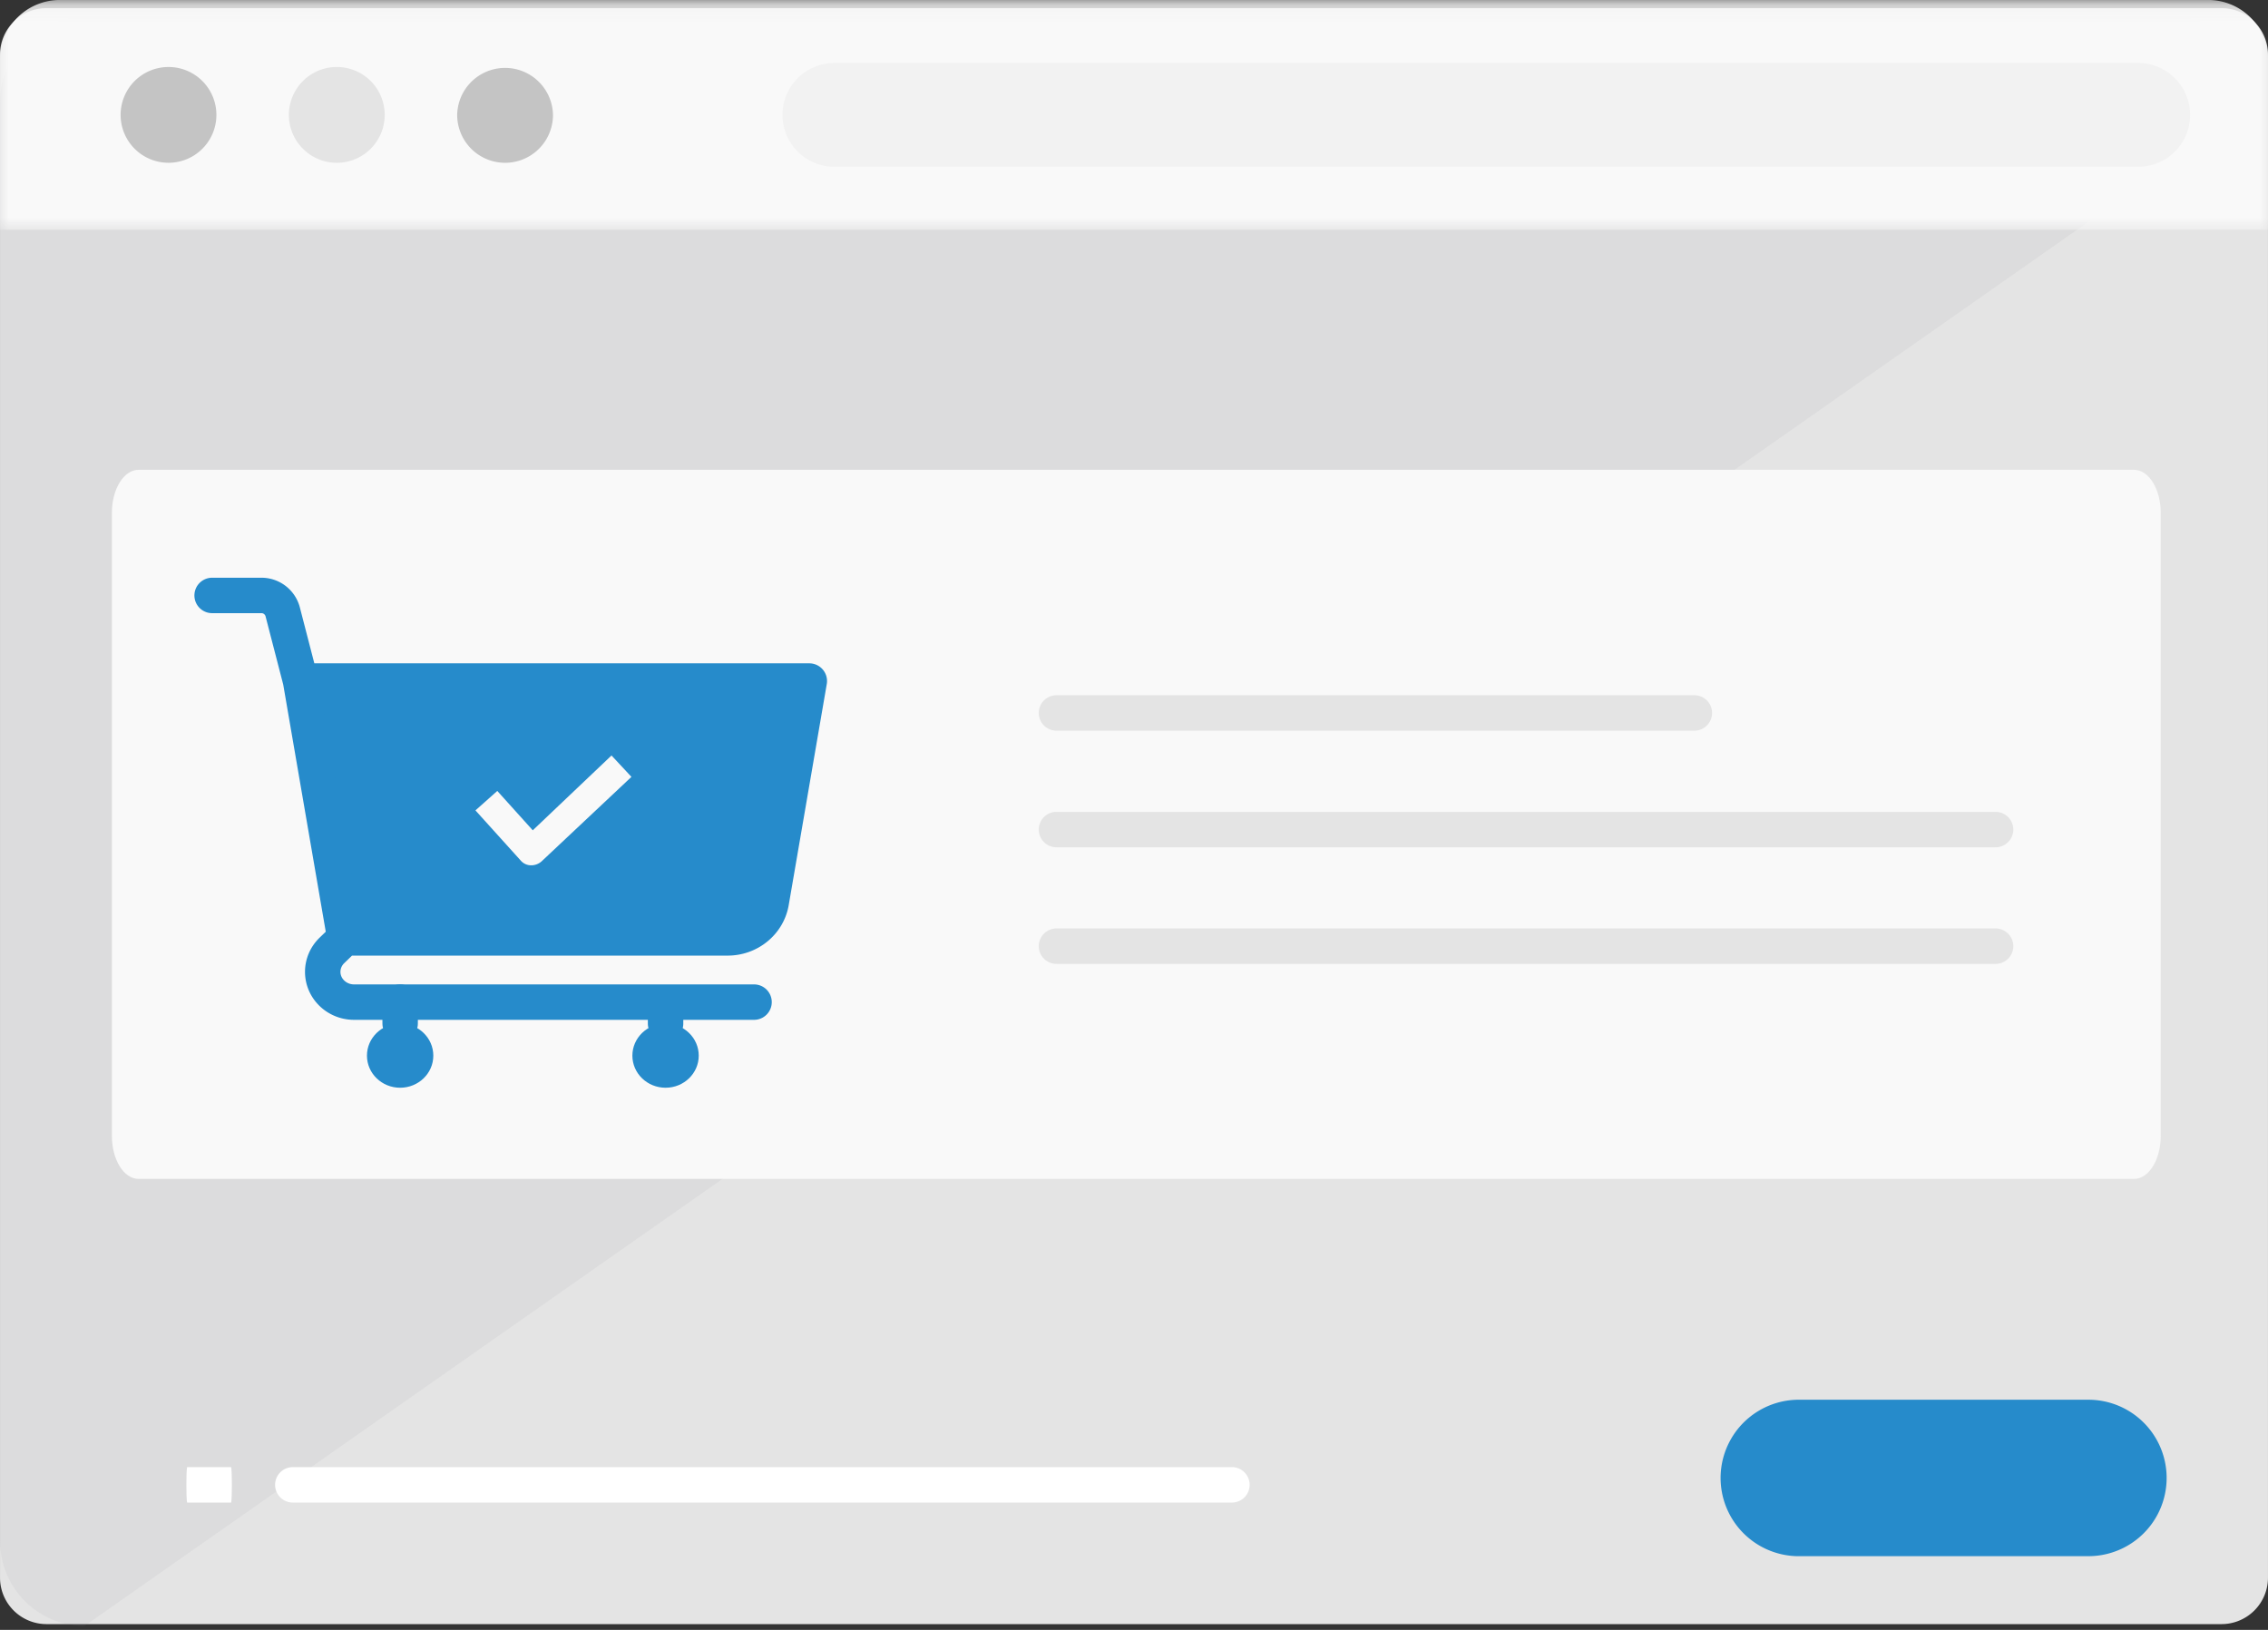 <svg width="128" height="92" xmlns="http://www.w3.org/2000/svg" xmlns:xlink="http://www.w3.org/1999/xlink"><rect width="100%" height="100%" fill="#333333" stroke="none"/><defs><path id="a" d="M128 .223H0v12.97h128V.222z"/></defs><g fill="none" fill-rule="evenodd"><path d="M125.376 91.674H2.624A2.624 2.624 0 0 1 .001 89.05V3.084A2.624 2.624 0 0 1 2.624.46h122.752a2.624 2.624 0 0 1 2.623 2.624V89.05a2.624 2.624 0 0 1-2.623 2.624" fill="#E4E4E4"/><path d="M4.766 91.777C2.134 91.777 0 89.62 0 86.96V5.784C0 3.124 2.134.966 4.766.966h117.94c2.632 0 4.767 2.157 4.767 4.818" fill="#939598" opacity=".1"/><g transform="translate(0 -.223)"><mask id="b" fill="#fff"><use xlink:href="#a"/></mask><path d="M128 13.192H0V3.596A3.375 3.375 0 0 1 3.375.222h121.25A3.375 3.375 0 0 1 128 3.596v9.596z" fill="#F9F9F9" mask="url(#b)"/></g><path d="M12.213 6.485a2.703 2.703 0 1 1-5.406 0 2.703 2.703 0 0 1 5.406 0" fill="#C4C4C4"/><path d="M21.712 6.485a2.704 2.704 0 1 1-5.408 0 2.704 2.704 0 0 1 5.408 0" fill="#E4E4E4"/><path d="M31.21 6.485a2.704 2.704 0 1 1-5.408 0 2.704 2.704 0 0 1 5.407 0" fill="#C4C4C4"/><path d="M120.77 9.411H47.033a2.927 2.927 0 0 1 0-5.853h73.737a2.928 2.928 0 0 1 0 5.853" fill="#F2F2F2"/><path d="M7.82 26.519h112.62c.832 0 1.506 1.087 1.506 2.428v35.17c0 1.34-.674 2.427-1.505 2.427H7.82c-.832 0-1.505-1.087-1.505-2.427v-35.17c0-1.341.673-2.428 1.505-2.428" fill="#F9F9F9"/><path d="M59.625 39.244h36a1 1 0 0 1 0 2h-36a1 1 0 1 1 0-2M59.625 45.826h53a1 1 0 1 1 0 2h-53a1 1 0 0 1 0-2M59.625 52.407h53a1 1 0 0 1 0 2h-53a1 1 0 1 1 0-2" fill="#E4E4E4"/><path d="M16.526 82.813h53a1 1 0 0 1 0 2h-53a1 1 0 1 1 0-2M10.566 82.813h2.473c.026 0 .046.447.046 1 0 .552-.02 1-.046 1h-2.473c-.025 0-.046-.448-.046-1 0-.553.021-1 .046-1" fill="#FFF"/><path d="M117.864 87.84h-16.408a4.416 4.416 0 0 1 0-8.831h16.408a4.415 4.415 0 0 1 0 8.83M41.066 52.94H19.46l-2.495-14.498h28.71l-2.148 12.48c-.2 1.164-1.242 2.018-2.462 2.018" fill="#268BCB"/><path d="M41.066 52.94H19.46l-2.495-14.498h28.71l-2.148 12.48c-.2 1.164-1.242 2.018-2.462 2.018zM42.556 56.565H19.98c-.975 0-1.766-.766-1.766-1.709 0-.453.186-.888.517-1.208l.732-.708M11.972 33.61h2.77a1.24 1.24 0 0 1 1.21.915l1.014 3.917M37.563 56.565v1.208" stroke="#268BCB" stroke-width="2" stroke-linecap="round" stroke-linejoin="round"/><path d="M39.435 59.586c0 1.001-.838 1.812-1.872 1.812-1.034 0-1.873-.811-1.873-1.812s.84-1.812 1.873-1.812c1.034 0 1.872.811 1.872 1.812" fill="#268BCB"/><path d="M22.583 56.565v1.208" stroke="#268BCB" stroke-width="2" stroke-linecap="round" stroke-linejoin="round"/><path d="M24.455 59.586c0 1.001-.838 1.812-1.873 1.812-1.034 0-1.872-.811-1.872-1.812s.838-1.812 1.872-1.812c1.035 0 1.873.811 1.873 1.812" fill="#268BCB"/><path d="M30.562 48.623a.881.881 0 0 1-.576.22h-.027a.773.773 0 0 1-.576-.275l-2.55-2.825 1.233-1.098 2.002 2.222 4.444-4.223 1.125 1.207-5.075 4.772z" fill="#F9F9F9"/></g></svg>

